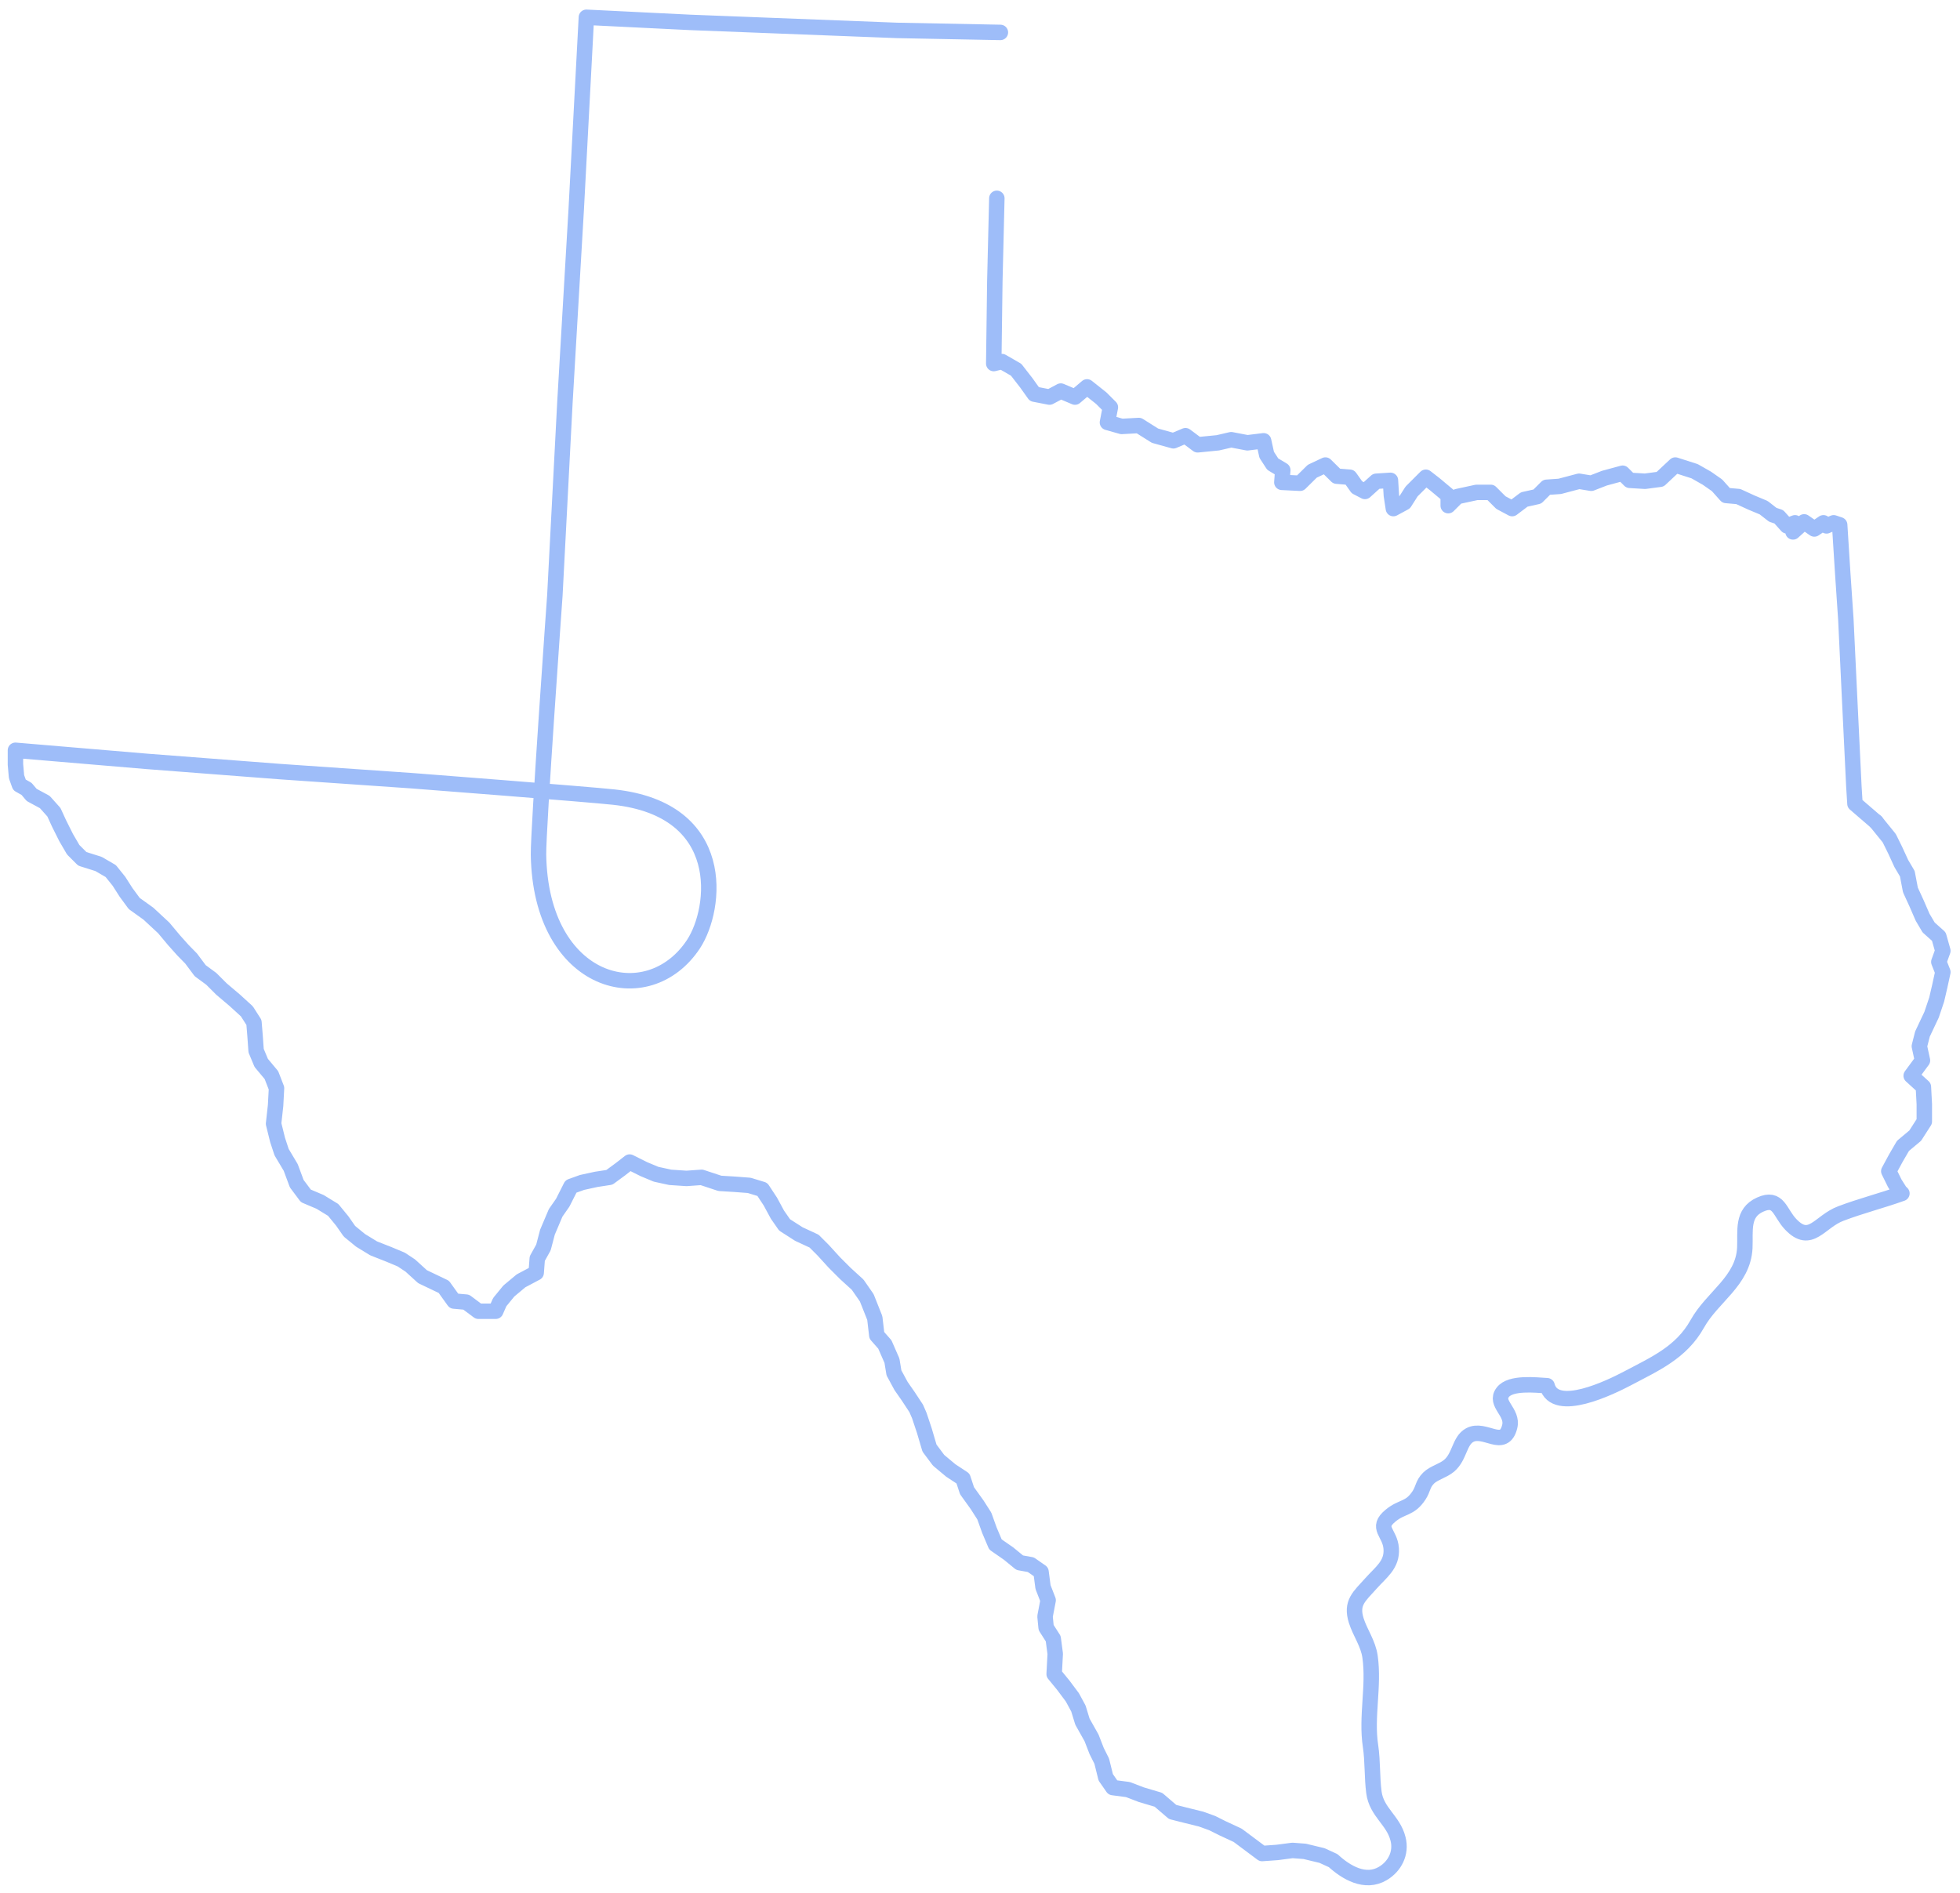 <?xml version="1.0" encoding="UTF-8"?><svg id="Layer_1" xmlns="http://www.w3.org/2000/svg" viewBox="0 0 126.88 122.59"><defs><style>.cls-1{fill:none;stroke:#9ebdf9;stroke-linecap:round;stroke-linejoin:round;}</style></defs><polyline class="cls-1" points="64.53 12.84 64.4 18.23 64.33 23.54 64.86 23.41 65.78 23.94 66.44 24.79 66.96 25.52 67.94 25.71 68.67 25.32 69.59 25.71 70.37 25.05 71.29 25.78 71.88 26.37 71.69 27.35 72.61 27.61 73.72 27.55 74.77 28.21 75.96 28.54 76.74 28.21 77.53 28.8 78.84 28.67 79.7 28.47 80.75 28.67 81.8 28.54 82 29.45 82.39 30.05 83.04 30.44 82.98 31.23 84.16 31.29 84.95 30.51 85.8 30.11 86.53 30.83 87.38 30.9 87.84 31.55 88.36 31.82 89.09 31.16 90.01 31.1 90.07 32.08 90.2 32.93 90.92 32.54 91.38 31.82 92.3 30.9 92.89 31.36 93.75 32.08 93.75 32.74 94.34 32.15 95.59 31.88 96.5 31.88 97.16 32.54 97.89 32.93 98.67 32.34 99.52 32.15 100.12 31.55 100.97 31.49 102.22 31.16 103.01 31.29 103.86 30.96 105.04 30.64 105.5 31.1 106.49 31.16 107.47 31.03 108.45 30.11 109.7 30.51 110.49 30.96 111.15 31.42 111.74 32.08 112.53 32.15 113.38 32.54 114.17 32.87 114.76 33.33 115.15 33.46 115.68 34.05 116.2 33.85 116.07 34.44 116.79 33.79 117.45 34.25 118.04 33.85 118.24 34.05 118.7 33.85 119.09 33.98 119.29 37.14 119.49 40.09 119.75 45.54 120.01 50.92 120.08 52.04 121.45 53.22"/><path class="cls-1" d="m121.45,53.22l.85,1.05.39.79.39.85.39.66.2,1.05.39.85.4.92.39.66.66.59.26.92-.26.72.26.66-.2.92-.2.86-.33.98-.59,1.25-.2.79.2.92-.73.99.79.72.06,1.12v1.12l-.59.92-.79.66-.46.79-.46.85.39.79.33.52.13.13c-1.31.47-2.66.81-3.95,1.3-1.39.52-1.96,2.06-3.25.7-.72-.75-.77-1.82-1.97-1.28-1.21.54-.95,1.7-1,2.81-.11,2.15-2.1,3.16-3.08,4.92-1.04,1.86-2.75,2.59-4.58,3.56-.96.5-4.64,2.33-5.14.44-.72-.04-2.37-.24-2.87.43-.56.73.69,1.27.45,2.22-.38,1.52-1.62.02-2.59.55-.68.37-.63,1.38-1.33,1.98-.39.33-1,.47-1.33.8-.39.39-.34.69-.62,1.12-.6.91-1.09.69-1.84,1.31-.99.81-.03,1.09.04,2.14.07,1.04-.66,1.52-1.31,2.25-.76.85-1.32,1.25-.95,2.42.25.78.77,1.47.89,2.33.27,1.92-.26,3.87.03,5.78.15,1.01.09,2,.22,3,.17,1.29,1.26,1.8,1.56,3.01.24.93-.22,1.79-.98,2.24-1.14.68-2.38-.06-3.22-.83l-.72-.33-1.12-.27-.79-.06-.99.13-.98.07-.79-.59-.79-.59-.99-.46-.66-.33-.72-.26-1.05-.26-.79-.2-.92-.79-1.11-.33-.86-.33-.98-.13-.46-.66-.26-1.05-.33-.66-.33-.85-.59-1.05-.26-.85-.39-.72-.59-.79-.59-.72.07-1.31-.13-.98-.46-.72-.07-.72.2-1.05-.33-.85-.13-.99-.66-.46-.72-.13-.72-.59-.85-.59-.39-.92-.33-.92-.46-.72-.66-.92-.26-.79-.79-.52-.79-.66-.59-.79-.33-1.12-.33-.99-.2-.46-.52-.79-.46-.66-.46-.85-.13-.79-.46-1.05-.52-.59-.13-1.12-.52-1.31-.59-.85-.79-.72-.72-.72-.72-.79-.59-.59-.99-.46-.92-.59-.46-.66-.46-.85-.52-.79-.85-.26-.92-.07-.98-.06-1.18-.39-.98.07-1.05-.07-.92-.2-.79-.33-.92-.46-.59.46-.72.53-.85.13-.92.2-.72.26-.53,1.05-.46.66-.53,1.25-.26.99-.4.72-.07.92-.98.52-.79.66-.59.72-.26.59h-1.12l-.79-.59-.79-.07-.66-.92-1.38-.66-.79-.72-.59-.39-.79-.33-.99-.39-.85-.52-.72-.59-.46-.66-.59-.72-.85-.52-.92-.39-.59-.79-.39-1.05-.59-.99-.26-.79-.26-1.05.13-1.18.06-1.12-.33-.85-.66-.79-.33-.79-.07-.98-.07-.85-.46-.72-.79-.72-.85-.72-.66-.66-.72-.53-.59-.79-.52-.53-.59-.66-.66-.79-.99-.92-.92-.66-.53-.72-.46-.72-.53-.66-.79-.46-1.05-.33-.59-.59-.46-.79-.46-.92-.33-.72-.59-.66-.85-.46-.33-.39-.46-.26-.19-.53-.07-.79v-.92l8.53.72,8.6.66,8.53.59s11.54.89,13.06,1.06c7.44.8,6.68,7.21,5.18,9.51-2.95,4.49-9.91,2.67-10.04-5.79-.02-1.66,1.06-16.79,1.06-16.79l.65-12.48.73-12.47.66-12.47,6.7.33,6.7.26,6.7.26,6.7.13"/></svg>